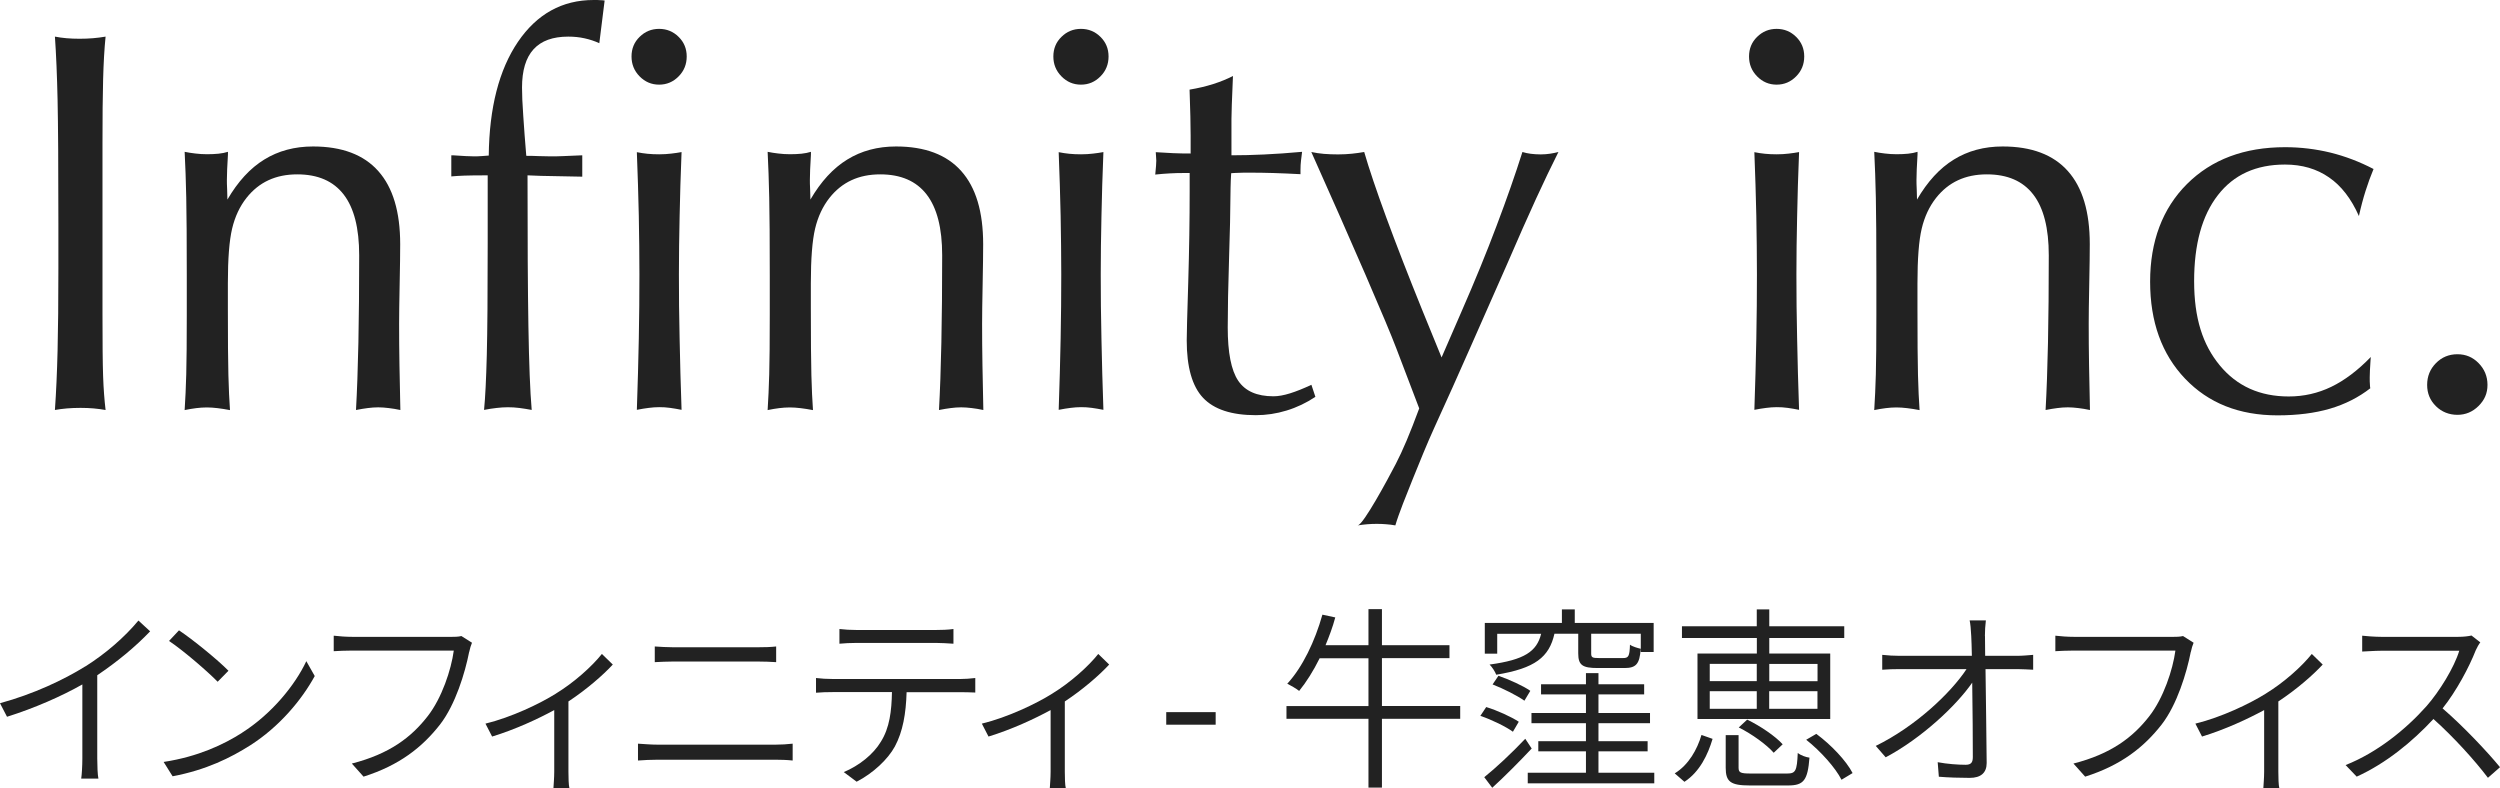 <svg xmlns="http://www.w3.org/2000/svg" fill="none" viewBox="0 0 184 58" height="58" width="184"><g clip-path="url(#clip0_79_3279)"><path fill="#222222" d="M4.042 30.171C4.134 28.859 4.199 27.403 4.238 25.797C4.277 24.19 4.297 22.19 4.297 19.797V16.459C4.297 12.177 4.277 9.141 4.238 7.357C4.199 5.567 4.134 4.013 4.042 2.695C4.317 2.748 4.597 2.787 4.891 2.813C5.185 2.839 5.505 2.852 5.858 2.852C6.211 2.852 6.537 2.839 6.844 2.813C7.151 2.787 7.458 2.748 7.771 2.695C7.68 3.6 7.621 4.656 7.589 5.856C7.556 7.062 7.543 8.636 7.543 10.59V23.102C7.543 25.226 7.556 26.754 7.589 27.692C7.621 28.63 7.687 29.456 7.771 30.177C7.484 30.125 7.19 30.085 6.89 30.059C6.589 30.033 6.269 30.02 5.93 30.02C5.59 30.02 5.244 30.033 4.931 30.059C4.617 30.085 4.317 30.125 4.029 30.177L4.042 30.171Z"/><path fill="#222222" d="M13.59 30.171C13.643 29.37 13.682 28.498 13.708 27.547C13.734 26.597 13.747 25.141 13.747 23.174V20.308C13.747 17.692 13.734 15.771 13.708 14.544C13.682 13.318 13.643 12.197 13.59 11.174C13.838 11.226 14.1 11.266 14.374 11.298C14.648 11.331 14.936 11.351 15.236 11.351C15.536 11.351 15.83 11.338 16.085 11.312C16.34 11.285 16.568 11.239 16.777 11.174V11.37C16.725 12.21 16.699 12.833 16.699 13.239C16.699 13.397 16.699 13.633 16.718 13.954C16.732 14.275 16.738 14.518 16.738 14.688C17.509 13.364 18.41 12.38 19.448 11.744C20.487 11.102 21.682 10.78 23.04 10.78C25.163 10.78 26.77 11.384 27.84 12.59C28.918 13.797 29.454 15.587 29.454 17.974C29.454 18.643 29.441 19.626 29.414 20.931C29.388 22.236 29.375 23.193 29.375 23.81C29.375 24.82 29.382 25.849 29.401 26.905C29.421 27.961 29.441 29.049 29.467 30.177C29.166 30.111 28.879 30.066 28.605 30.033C28.33 30 28.076 29.98 27.84 29.98C27.579 29.98 27.325 30 27.07 30.033C26.815 30.066 26.528 30.111 26.201 30.177C26.28 28.774 26.338 27.121 26.378 25.22C26.417 23.311 26.436 21.167 26.436 18.787C26.436 16.793 26.058 15.305 25.294 14.315C24.529 13.325 23.393 12.833 21.878 12.833C21.081 12.833 20.376 12.977 19.755 13.266C19.135 13.554 18.599 13.987 18.142 14.564C17.646 15.193 17.293 15.947 17.084 16.826C16.875 17.705 16.771 19.043 16.771 20.852V22.662C16.771 24.984 16.784 26.63 16.81 27.613C16.836 28.597 16.875 29.456 16.927 30.184C16.588 30.118 16.281 30.072 16.007 30.039C15.732 30.007 15.471 29.987 15.223 29.987C14.962 29.987 14.7 30.007 14.439 30.039C14.178 30.072 13.891 30.118 13.577 30.184L13.59 30.171Z"/><path fill="#222222" d="M35.626 30.171C35.717 29.253 35.782 27.908 35.828 26.144C35.874 24.374 35.894 21.639 35.894 17.934V12.905C35.11 12.905 34.542 12.912 34.182 12.925C33.823 12.938 33.503 12.957 33.216 12.984V11.43H33.333C34.065 11.482 34.587 11.508 34.901 11.508C35.018 11.508 35.195 11.508 35.436 11.489C35.678 11.475 35.854 11.462 35.972 11.449C36.011 7.928 36.729 5.134 38.12 3.082C39.518 1.03 41.373 0 43.698 0C43.907 0 44.07 0 44.188 0.013C44.305 0.013 44.41 0.026 44.501 0.039L44.109 3.18C43.77 3.023 43.41 2.905 43.025 2.82C42.64 2.734 42.241 2.695 41.824 2.695C40.687 2.695 39.838 3.003 39.27 3.626C38.702 4.249 38.421 5.187 38.421 6.446C38.421 6.944 38.447 7.639 38.512 8.525C38.571 9.416 38.643 10.4 38.734 11.469C38.943 11.469 39.244 11.469 39.642 11.489C40.041 11.502 40.328 11.508 40.511 11.508C40.798 11.508 41.112 11.508 41.458 11.489C41.804 11.475 42.268 11.456 42.855 11.43V13.003C42.32 12.99 41.307 12.97 39.825 12.944C39.394 12.931 39.061 12.918 38.826 12.905C38.826 17.574 38.845 21.279 38.891 24.013C38.937 26.754 39.015 28.807 39.133 30.171C38.819 30.111 38.519 30.066 38.225 30.026C37.931 29.987 37.65 29.974 37.376 29.974C37.102 29.974 36.84 29.993 36.547 30.026C36.253 30.059 35.946 30.105 35.619 30.171H35.626Z"/><path fill="#222222" d="M46.48 4.157C46.48 3.587 46.676 3.102 47.074 2.715C47.473 2.321 47.949 2.125 48.511 2.125C49.073 2.125 49.55 2.321 49.948 2.715C50.346 3.108 50.542 3.587 50.542 4.157C50.542 4.728 50.346 5.22 49.948 5.62C49.55 6.026 49.073 6.23 48.511 6.23C47.949 6.23 47.473 6.026 47.074 5.62C46.676 5.213 46.48 4.728 46.48 4.157ZM46.872 30.171C46.937 28.321 46.983 26.577 47.016 24.938C47.048 23.292 47.061 21.712 47.061 20.197C47.061 18.807 47.042 17.37 47.016 15.882C46.983 14.393 46.937 12.833 46.872 11.2C47.133 11.252 47.394 11.292 47.656 11.318C47.917 11.344 48.204 11.357 48.518 11.357C48.831 11.357 49.125 11.338 49.399 11.305C49.674 11.272 49.928 11.239 50.163 11.193C50.098 12.872 50.046 14.446 50.02 15.921C49.987 17.397 49.968 18.82 49.968 20.197C49.968 21.718 49.98 23.298 50.02 24.944C50.052 26.59 50.098 28.328 50.163 30.164C49.876 30.105 49.595 30.059 49.321 30.02C49.047 29.98 48.779 29.967 48.518 29.967C48.256 29.967 48.015 29.987 47.754 30.02C47.492 30.052 47.198 30.098 46.872 30.164V30.171Z"/><path fill="#222222" d="M56.498 30.171C56.55 29.37 56.589 28.498 56.615 27.547C56.642 26.597 56.655 25.141 56.655 23.174V20.308C56.655 17.692 56.642 15.771 56.615 14.544C56.589 13.318 56.55 12.197 56.498 11.174C56.746 11.226 57.007 11.266 57.282 11.298C57.556 11.331 57.843 11.351 58.144 11.351C58.444 11.351 58.738 11.338 58.993 11.312C59.247 11.285 59.476 11.239 59.685 11.174V11.37C59.633 12.21 59.607 12.833 59.607 13.239C59.607 13.397 59.607 13.633 59.626 13.954C59.639 14.275 59.646 14.518 59.646 14.688C60.416 13.364 61.318 12.38 62.356 11.744C63.395 11.102 64.59 10.78 65.948 10.78C68.071 10.78 69.677 11.384 70.748 12.59C71.826 13.797 72.361 15.587 72.361 17.974C72.361 18.643 72.348 19.626 72.322 20.931C72.296 22.236 72.283 23.193 72.283 23.81C72.283 24.82 72.29 25.849 72.309 26.905C72.329 27.961 72.348 29.049 72.374 30.177C72.074 30.111 71.787 30.066 71.512 30.033C71.238 30 70.983 29.98 70.748 29.98C70.487 29.98 70.232 30 69.978 30.033C69.723 30.066 69.436 30.111 69.109 30.177C69.187 28.774 69.246 27.121 69.285 25.22C69.325 23.311 69.344 21.167 69.344 18.787C69.344 16.793 68.965 15.305 68.201 14.315C67.437 13.325 66.301 12.833 64.786 12.833C63.989 12.833 63.283 12.977 62.663 13.266C62.043 13.554 61.507 13.987 61.05 14.564C60.554 15.193 60.201 15.947 59.992 16.826C59.783 17.705 59.678 19.043 59.678 20.852V22.662C59.678 24.984 59.691 26.63 59.718 27.613C59.744 28.597 59.783 29.456 59.835 30.184C59.496 30.118 59.189 30.072 58.914 30.039C58.64 30.007 58.379 29.987 58.131 29.987C57.869 29.987 57.608 30.007 57.347 30.039C57.086 30.072 56.798 30.118 56.485 30.184L56.498 30.171Z"/><path fill="#222222" d="M77.527 4.157C77.527 3.587 77.723 3.102 78.122 2.715C78.52 2.321 78.997 2.125 79.558 2.125C80.12 2.125 80.597 2.321 80.995 2.715C81.394 3.108 81.59 3.587 81.59 4.157C81.59 4.728 81.394 5.22 80.995 5.62C80.597 6.026 80.12 6.23 79.558 6.23C78.997 6.23 78.52 6.026 78.122 5.62C77.723 5.213 77.527 4.728 77.527 4.157ZM77.919 30.171C77.984 28.321 78.03 26.577 78.063 24.938C78.096 23.292 78.109 21.712 78.109 20.197C78.109 18.807 78.089 17.37 78.063 15.882C78.03 14.393 77.984 12.833 77.919 11.2C78.18 11.252 78.442 11.292 78.703 11.318C78.964 11.344 79.251 11.357 79.565 11.357C79.878 11.357 80.172 11.338 80.447 11.305C80.721 11.272 80.976 11.239 81.211 11.193C81.145 12.872 81.093 14.446 81.067 15.921C81.034 17.397 81.015 18.82 81.015 20.197C81.015 21.718 81.028 23.298 81.067 24.944C81.1 26.59 81.145 28.328 81.211 30.164C80.923 30.105 80.643 30.059 80.368 30.02C80.094 29.98 79.826 29.967 79.565 29.967C79.304 29.967 79.062 29.987 78.801 30.02C78.54 30.052 78.246 30.098 77.919 30.164V30.171Z"/><path fill="#222222" d="M85.025 12.866C85.051 12.577 85.071 12.361 85.084 12.21C85.097 12.059 85.103 11.934 85.103 11.829C85.103 11.751 85.097 11.639 85.084 11.495C85.071 11.351 85.064 11.252 85.064 11.2C85.469 11.226 85.887 11.252 86.318 11.272C86.749 11.292 87.187 11.298 87.631 11.298V9.98C87.631 9.534 87.624 9.062 87.611 8.564C87.598 8.066 87.579 7.41 87.552 6.597C88.179 6.492 88.76 6.354 89.296 6.184C89.832 6.013 90.315 5.816 90.746 5.593C90.707 6.472 90.681 7.174 90.661 7.698C90.641 8.223 90.635 8.577 90.635 8.761V11.43C91.379 11.43 92.183 11.41 93.038 11.37C93.9 11.331 94.834 11.266 95.834 11.174C95.807 11.37 95.781 11.58 95.755 11.81C95.729 12.039 95.716 12.269 95.716 12.505V12.82C94.984 12.78 94.318 12.754 93.711 12.734C93.104 12.715 92.548 12.708 92.039 12.708C91.621 12.708 91.321 12.708 91.131 12.721C90.942 12.721 90.772 12.741 90.615 12.748C90.589 13.128 90.576 13.482 90.57 13.816C90.563 14.151 90.556 14.466 90.556 14.767C90.556 15.528 90.524 16.944 90.459 19.023C90.393 21.102 90.361 22.793 90.361 24.098C90.361 25.948 90.615 27.253 91.131 28.02C91.647 28.787 92.509 29.167 93.724 29.167C94.077 29.167 94.482 29.095 94.945 28.951C95.409 28.807 95.931 28.597 96.519 28.321L96.813 29.207C96.147 29.652 95.442 29.987 94.691 30.216C93.939 30.446 93.189 30.557 92.431 30.557C90.641 30.557 89.348 30.131 88.545 29.279C87.742 28.426 87.343 27.016 87.343 25.056C87.343 24.649 87.376 23.233 87.454 20.8C87.526 18.374 87.559 16.144 87.559 14.111V12.734H87.108C86.782 12.734 86.449 12.741 86.103 12.761C85.756 12.78 85.404 12.807 85.038 12.846L85.025 12.866Z"/><path fill="#222222" d="M99.941 38.662C100.353 38.59 102.129 35.305 102.73 34.144C103.246 33.148 103.762 31.928 104.454 30.059L102.769 25.639C102.417 24.708 101.659 22.905 100.503 20.23C99.341 17.554 98.015 14.538 96.513 11.187C96.813 11.252 97.12 11.298 97.44 11.325C97.76 11.351 98.106 11.364 98.485 11.364C98.864 11.364 99.19 11.344 99.504 11.312C99.817 11.279 100.118 11.239 100.405 11.187C100.758 12.407 101.3 14.013 102.031 16.007C102.763 18 103.651 20.288 104.689 22.852L106.1 26.308L107.55 22.971C108.543 20.702 109.411 18.584 110.149 16.616C110.894 14.649 111.527 12.839 112.05 11.187C112.246 11.246 112.448 11.292 112.663 11.318C112.879 11.344 113.121 11.364 113.395 11.364C113.643 11.364 113.872 11.344 114.087 11.312C114.303 11.279 114.505 11.239 114.701 11.187C114.192 12.197 113.643 13.344 113.049 14.636C112.454 15.928 111.743 17.541 110.907 19.475L108.183 25.646C107.328 27.58 106.466 29.515 105.584 31.436C105.022 32.669 104.487 34 103.977 35.259C103.514 36.413 102.946 37.81 102.697 38.669C102.462 38.63 102.234 38.597 102.012 38.584C101.79 38.564 101.561 38.557 101.326 38.557C101.104 38.557 100.875 38.564 100.64 38.584C100.405 38.603 100.17 38.63 99.935 38.669L99.941 38.662Z"/><path fill="#222222" d="M128.729 4.157C128.729 3.587 128.925 3.102 129.323 2.715C129.722 2.321 130.198 2.125 130.76 2.125C131.322 2.125 131.798 2.321 132.197 2.715C132.595 3.108 132.791 3.587 132.791 4.157C132.791 4.728 132.595 5.22 132.197 5.62C131.798 6.026 131.322 6.23 130.76 6.23C130.198 6.23 129.722 6.026 129.323 5.62C128.925 5.213 128.729 4.728 128.729 4.157ZM129.121 30.171C129.186 28.321 129.232 26.577 129.265 24.938C129.297 23.292 129.31 21.712 129.31 20.197C129.31 18.807 129.291 17.37 129.265 15.882C129.232 14.393 129.186 12.833 129.121 11.2C129.382 11.252 129.643 11.292 129.905 11.318C130.166 11.344 130.453 11.357 130.767 11.357C131.08 11.357 131.374 11.338 131.648 11.305C131.923 11.272 132.177 11.239 132.412 11.193C132.347 12.872 132.295 14.446 132.269 15.921C132.236 17.397 132.216 18.82 132.216 20.197C132.216 21.718 132.23 23.298 132.269 24.944C132.301 26.59 132.347 28.328 132.412 30.164C132.125 30.105 131.844 30.059 131.57 30.02C131.296 29.98 131.028 29.967 130.767 29.967C130.505 29.967 130.264 29.987 130.003 30.02C129.741 30.052 129.447 30.098 129.121 30.164V30.171Z"/><path fill="#222222" d="M137.944 30.171C137.996 29.37 138.036 28.498 138.062 27.547C138.088 26.597 138.101 25.141 138.101 23.174V20.308C138.101 17.692 138.088 15.771 138.062 14.544C138.036 13.318 137.996 12.197 137.944 11.174C138.192 11.226 138.454 11.266 138.728 11.298C139.002 11.331 139.29 11.351 139.59 11.351C139.89 11.351 140.184 11.338 140.439 11.312C140.694 11.285 140.922 11.239 141.131 11.174V11.37C141.079 12.21 141.053 12.833 141.053 13.239C141.053 13.397 141.053 13.633 141.072 13.954C141.086 14.275 141.092 14.518 141.092 14.688C141.863 13.364 142.764 12.38 143.802 11.744C144.841 11.102 146.036 10.78 147.394 10.78C149.517 10.78 151.123 11.384 152.195 12.59C153.272 13.797 153.808 15.587 153.808 17.974C153.808 18.643 153.795 19.626 153.768 20.931C153.742 22.236 153.729 23.193 153.729 23.81C153.729 24.82 153.736 25.849 153.755 26.905C153.775 27.961 153.795 29.049 153.821 30.177C153.52 30.111 153.233 30.066 152.959 30.033C152.684 30 152.43 29.98 152.195 29.98C151.933 29.98 151.679 30 151.424 30.033C151.169 30.066 150.882 30.111 150.555 30.177C150.634 28.774 150.692 27.121 150.732 25.22C150.771 23.311 150.79 21.167 150.79 18.787C150.79 16.793 150.412 15.305 149.647 14.315C148.883 13.325 147.747 12.833 146.232 12.833C145.435 12.833 144.73 12.977 144.109 13.266C143.489 13.554 142.953 13.987 142.496 14.564C142 15.193 141.647 15.947 141.438 16.826C141.229 17.705 141.125 19.043 141.125 20.852V22.662C141.125 24.984 141.138 26.63 141.164 27.613C141.19 28.597 141.229 29.456 141.281 30.184C140.942 30.118 140.635 30.072 140.361 30.039C140.086 30.007 139.825 29.987 139.577 29.987C139.316 29.987 139.054 30.007 138.793 30.039C138.532 30.072 138.245 30.118 137.931 30.184L137.944 30.171Z"/><path fill="#222222" d="M174.471 28.564C173.596 29.246 172.603 29.751 171.487 30.079C170.37 30.407 169.083 30.57 167.62 30.57C164.806 30.57 162.539 29.672 160.822 27.869C159.104 26.066 158.249 23.685 158.249 20.728C158.249 17.77 159.156 15.344 160.965 13.541C162.774 11.738 165.184 10.833 168.182 10.833C169.331 10.833 170.442 10.97 171.526 11.233C172.61 11.502 173.661 11.902 174.693 12.439C174.484 12.938 174.288 13.475 174.105 14.053C173.923 14.63 173.759 15.246 173.616 15.902C173.054 14.63 172.323 13.679 171.415 13.056C170.507 12.426 169.429 12.111 168.175 12.111C166.046 12.111 164.401 12.859 163.238 14.361C162.069 15.862 161.488 17.974 161.488 20.695C161.488 23.416 162.115 25.364 163.375 26.892C164.636 28.42 166.327 29.18 168.45 29.18C169.56 29.18 170.598 28.944 171.578 28.472C172.558 28 173.531 27.266 174.491 26.275C174.491 26.328 174.484 26.407 174.471 26.512C174.432 27.102 174.412 27.521 174.412 27.77C174.412 28.007 174.412 28.177 174.425 28.282C174.425 28.387 174.438 28.485 174.452 28.577L174.471 28.564Z"/><path fill="#222222" d="M178.638 28.328C178.638 27.698 178.853 27.167 179.284 26.728C179.715 26.288 180.244 26.072 180.865 26.072C181.485 26.072 181.995 26.288 182.426 26.728C182.857 27.167 183.079 27.698 183.079 28.328C183.079 28.957 182.857 29.449 182.419 29.882C181.981 30.315 181.466 30.531 180.865 30.531C180.264 30.531 179.715 30.321 179.284 29.895C178.853 29.469 178.638 28.951 178.638 28.334V28.328Z"/><path fill="#222222" d="M6.283 49.049C7.791 48.098 9.182 46.885 10.188 45.672L11.05 46.466C9.946 47.62 8.634 48.702 7.158 49.698V55.83C7.158 56.347 7.184 57.043 7.243 57.305H5.976C6.021 57.043 6.061 56.354 6.061 55.83V50.374C4.539 51.239 2.541 52.118 0.516 52.754L0 51.757C2.469 51.082 4.683 50.039 6.283 49.043V49.049Z"/><path fill="#222222" d="M17.816 53.928C19.997 52.544 21.722 50.42 22.545 48.662L23.165 49.757C22.205 51.515 20.566 53.482 18.424 54.852C16.987 55.764 15.178 56.669 12.703 57.134L12.043 56.079C14.584 55.692 16.471 54.793 17.823 53.928H17.816ZM16.811 49.37L16.02 50.177C15.302 49.443 13.519 47.895 12.441 47.174L13.173 46.393C14.192 47.069 16.033 48.571 16.811 49.364V49.37Z"/><path fill="#222222" d="M34.529 47.987C34.228 49.515 33.523 51.856 32.386 53.325C31.08 54.997 29.395 56.328 26.757 57.161L25.895 56.197C28.67 55.489 30.277 54.262 31.485 52.702C32.517 51.377 33.209 49.298 33.399 47.882H25.941C25.379 47.882 24.922 47.908 24.562 47.928V46.787C24.948 46.833 25.483 46.872 25.954 46.872H33.255C33.458 46.872 33.712 46.872 33.96 46.813L34.738 47.305C34.653 47.508 34.594 47.712 34.535 47.98L34.529 47.987Z"/><path fill="#222222" d="M40.922 51.043C42.261 50.223 43.568 49.049 44.299 48.131L45.102 48.911C44.371 49.705 43.15 50.761 41.837 51.626V56.793C41.837 57.226 41.85 57.79 41.909 58.007H40.733C40.746 57.79 40.792 57.226 40.792 56.793V52.262C39.597 52.911 37.918 53.692 36.22 54.21L35.73 53.259C37.624 52.8 39.74 51.79 40.916 51.049L40.922 51.043Z"/><path fill="#222222" d="M48.406 54.807H57.073C57.491 54.807 57.935 54.78 58.34 54.734V55.974C57.922 55.928 57.452 55.915 57.073 55.915H48.406C47.891 55.915 47.414 55.941 46.956 55.974V54.734C47.433 54.761 47.891 54.807 48.406 54.807ZM49.556 47.639H55.747C56.25 47.639 56.74 47.626 57.125 47.58V48.734C56.74 48.708 56.204 48.688 55.747 48.688H49.556C49.066 48.688 48.622 48.715 48.191 48.734V47.58C48.635 47.607 49.079 47.639 49.556 47.639Z"/><path fill="#222222" d="M61.292 49.974H70.69C70.99 49.974 71.434 49.947 71.781 49.902V50.971C71.467 50.957 71.036 50.944 70.69 50.944H66.726C66.68 52.518 66.451 53.843 65.864 54.938C65.348 55.889 64.257 56.911 63.049 57.534L62.102 56.826C63.238 56.347 64.27 55.528 64.832 54.59C65.478 53.567 65.622 52.321 65.648 50.938H61.292C60.848 50.938 60.456 50.951 60.058 50.984V49.902C60.443 49.947 60.848 49.974 61.292 49.974ZM63.049 46.367H68.868C69.253 46.367 69.775 46.354 70.174 46.295V47.377C69.756 47.351 69.266 47.318 68.868 47.318H63.062C62.585 47.318 62.141 47.344 61.782 47.377V46.295C62.187 46.341 62.585 46.367 63.049 46.367Z"/><path fill="#222222" d="M77.456 51.043C78.794 50.223 80.101 49.049 80.832 48.131L81.635 48.911C80.904 49.705 79.683 50.761 78.37 51.626V56.793C78.37 57.226 78.383 57.79 78.442 58.007H77.266C77.279 57.79 77.325 57.226 77.325 56.793V52.262C76.13 52.911 74.451 53.692 72.754 54.21L72.264 53.259C74.158 52.8 76.274 51.79 77.449 51.049L77.456 51.043Z"/><path fill="#222222" d="M85.835 52.413H89.473V53.338H85.835V52.413Z"/><path fill="#222222" d="M107.471 52.905H101.711V57.967H100.719V52.905H94.684V51.967H100.719V48.446H97.127C96.669 49.37 96.147 50.203 95.618 50.852C95.429 50.695 94.971 50.433 94.743 50.321C95.866 49.108 96.781 47.193 97.329 45.239L98.276 45.443C98.087 46.151 97.832 46.826 97.558 47.489H100.719V44.833H101.711V47.489H106.681V48.439H101.711V51.961H107.471V52.898V52.905Z"/><path fill="#222222" d="M111.351 53.856C110.835 53.482 109.784 52.964 108.954 52.688L109.385 52.039C110.188 52.282 111.24 52.761 111.782 53.121L111.351 53.856ZM112.729 55.095C111.821 56.059 110.763 57.128 109.829 57.98L109.241 57.2C110.058 56.551 111.266 55.423 112.259 54.374L112.735 55.095H112.729ZM110.201 48.111H109.281V45.849H114.956V44.852H115.903V45.849H121.709V47.987H120.762V46.643H117.111V48.085C117.111 48.387 117.183 48.433 117.699 48.433H119.449C119.854 48.433 119.939 48.315 119.965 47.449C120.154 47.593 120.527 47.692 120.755 47.751C120.683 48.879 120.409 49.167 119.56 49.167H117.594C116.458 49.167 116.158 48.951 116.158 48.085V46.643H114.407C114.022 48.361 112.984 49.193 110.123 49.659C110.038 49.429 109.81 49.082 109.633 48.911C112.206 48.564 113.108 47.947 113.428 46.649H110.195V48.118L110.201 48.111ZM112.2 51.574C111.671 51.2 110.678 50.695 109.855 50.374L110.286 49.738C111.077 50.013 112.128 50.485 112.631 50.846L112.2 51.567V51.574ZM121.755 56.872V57.653H112.442V56.872H116.726V55.298H113.219V54.551H116.726V53.226H112.716V52.479H116.726V51.108H113.421V50.361H116.726V49.541H117.647V50.361H121.01V51.108H117.647V52.479H121.441V53.226H117.647V54.551H121.265V55.298H117.647V56.872H121.755Z"/><path fill="#222222" d="M123.263 56.918C124.282 56.295 124.916 55.161 125.229 54.092L126.046 54.38C125.699 55.547 125.099 56.807 123.975 57.541L123.257 56.918H123.263ZM129.298 46.957H123.792V46.092H129.298V44.852H130.219V46.092H135.737V46.957H130.219V48.098H134.705V52.918H124.935V48.098H129.304V46.957H129.298ZM125.837 50.131H129.298V48.859H125.837V50.131ZM125.837 52.17H129.298V50.872H125.837V52.17ZM131.538 56.931C132.158 56.931 132.256 56.741 132.315 55.416C132.518 55.587 132.916 55.731 133.177 55.764C133.047 57.423 132.759 57.81 131.61 57.81H128.782C127.371 57.81 127.012 57.534 127.012 56.511V54.105H127.959V56.498C127.959 56.859 128.09 56.931 128.834 56.931H131.538ZM128.593 52.964C129.54 53.423 130.663 54.177 131.205 54.78L130.545 55.403C130.029 54.813 128.939 54.02 127.972 53.541L128.593 52.964ZM130.219 48.866V50.138H133.771V48.866H130.219ZM133.765 50.872H130.212V52.17H133.765V50.872ZM133.68 54.013C134.771 54.82 135.881 55.987 136.351 56.898L135.535 57.39C135.091 56.511 134 55.285 132.936 54.446L133.68 54.013Z"/><path fill="#222222" d="M146.095 46.813C146.095 47.128 146.108 47.653 146.108 48.269H148.466C148.825 48.269 149.354 48.223 149.641 48.197V49.292C149.308 49.279 148.838 49.246 148.492 49.246H146.134C146.16 51.423 146.206 54.367 146.219 56.157C146.219 56.879 145.788 57.252 144.972 57.252C144.253 57.252 143.391 57.226 142.699 57.167L142.614 56.098C143.306 56.23 144.123 56.288 144.671 56.288C145.089 56.288 145.2 56.098 145.2 55.712C145.2 54.511 145.187 52.249 145.155 50.243C143.979 51.947 141.419 54.341 138.787 55.738L138.056 54.898C141.001 53.456 143.587 50.99 144.737 49.246H139.839C139.349 49.246 138.977 49.259 138.532 49.292V48.197C138.963 48.243 139.381 48.269 139.812 48.269H145.129C145.116 47.646 145.102 47.128 145.083 46.813C145.057 46.282 145.024 45.934 144.965 45.659H146.16C146.115 46.033 146.089 46.426 146.089 46.813H146.095Z"/><path fill="#222222" d="M161.24 47.987C160.94 49.515 160.234 51.856 159.098 53.325C157.792 54.997 156.107 56.328 153.468 57.161L152.606 56.197C155.382 55.489 156.988 54.262 158.197 52.702C159.228 51.377 159.921 49.298 160.11 47.882H152.652C152.09 47.882 151.633 47.908 151.274 47.928V46.787C151.659 46.833 152.195 46.872 152.665 46.872H159.966C160.169 46.872 160.424 46.872 160.672 46.813L161.449 47.305C161.364 47.508 161.305 47.712 161.247 47.98L161.24 47.987Z"/><path fill="#222222" d="M166.772 51.043C168.11 50.223 169.417 49.049 170.148 48.131L170.951 48.911C170.22 49.705 168.999 50.761 167.686 51.626V56.793C167.686 57.226 167.699 57.79 167.758 58.007H166.582C166.595 57.79 166.641 57.226 166.641 56.793V52.262C165.446 52.911 163.767 53.692 162.069 54.21L161.58 53.259C163.474 52.8 165.59 51.79 166.765 51.049L166.772 51.043Z"/><path fill="#222222" d="M182.217 47.856C181.727 49.108 180.793 50.859 179.774 52.138C181.296 53.449 183.053 55.312 184 56.466L183.112 57.246C182.152 55.974 180.584 54.243 179.102 52.918C177.547 54.59 175.621 56.177 173.453 57.161L172.636 56.308C174.948 55.397 177.064 53.685 178.573 51.993C179.552 50.885 180.63 49.121 181.002 47.895H175.268C174.765 47.895 173.988 47.954 173.857 47.954V46.787C174.014 46.813 174.818 46.872 175.268 46.872H180.898C181.329 46.872 181.688 46.826 181.903 46.774L182.55 47.279C182.465 47.377 182.289 47.685 182.217 47.856Z"/></g><defs><clipPath id="clip0_79_3279"><rect fill="white" height="58" width="184"/></clipPath></defs></svg>